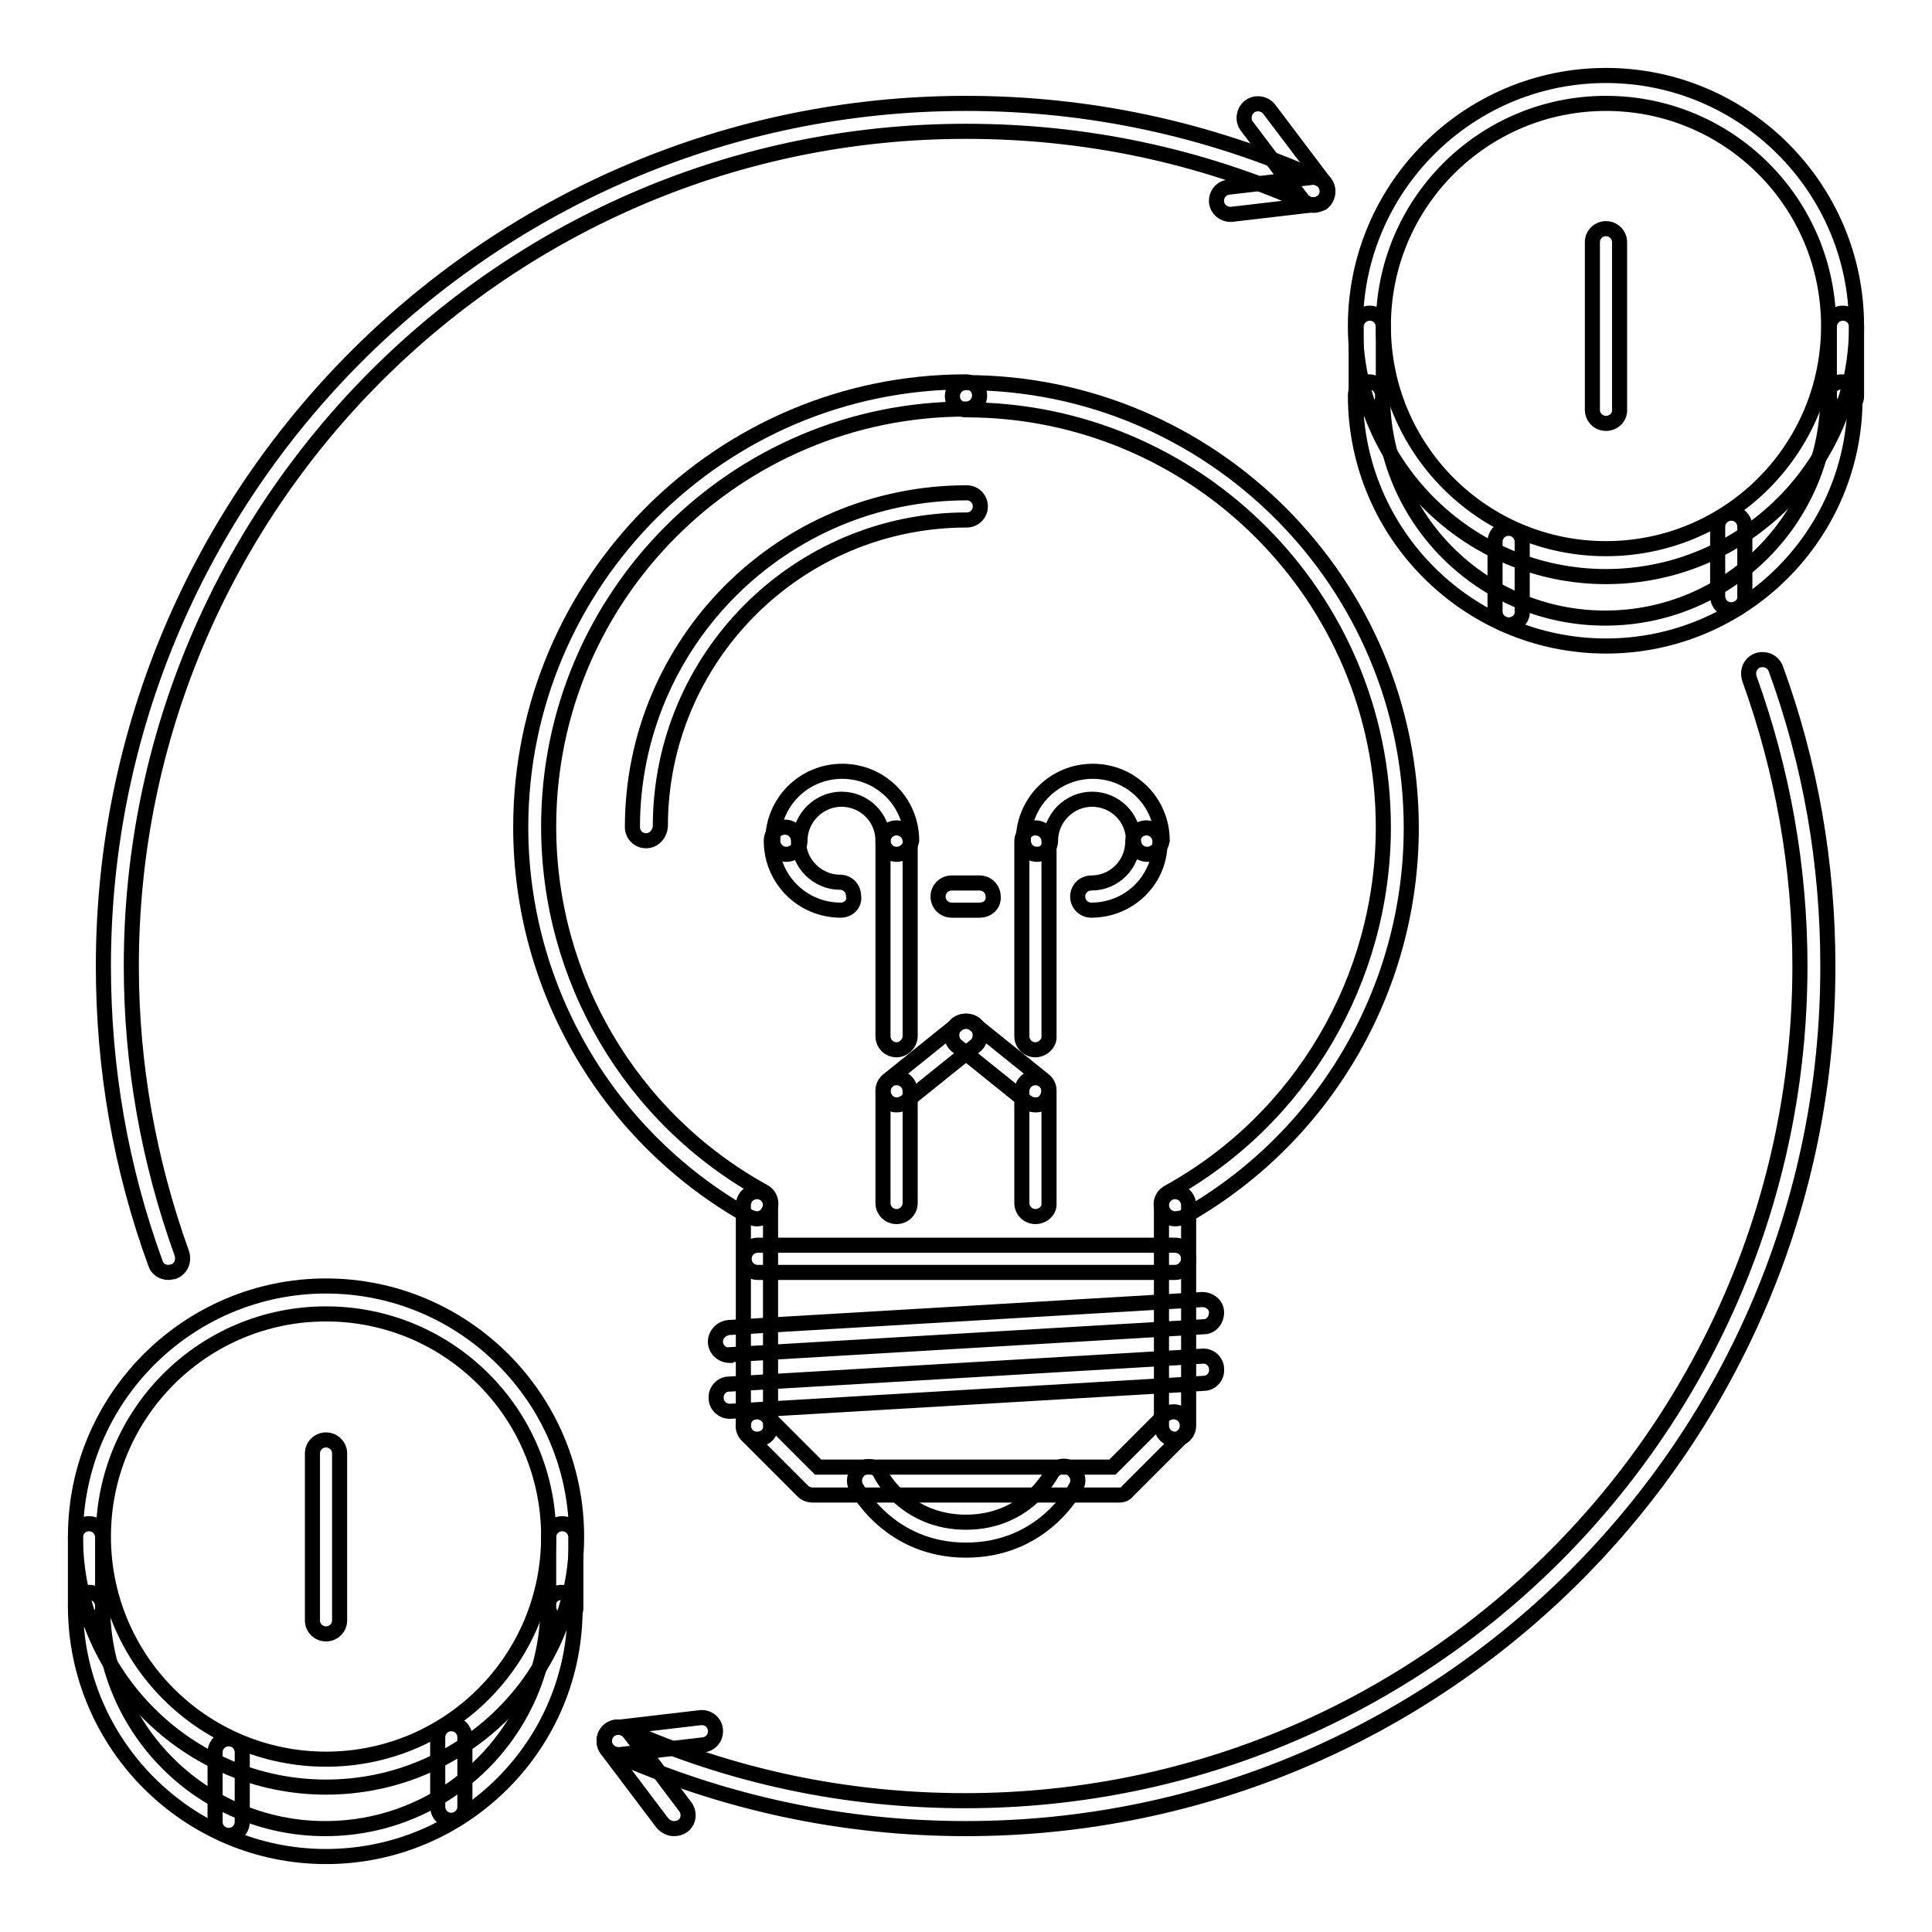 <?xml version="1.0" encoding="utf-8"?>
<!-- Svg Vector Icons : http://www.onlinewebfonts.com/icon -->
<!DOCTYPE svg PUBLIC "-//W3C//DTD SVG 1.1//EN" "http://www.w3.org/Graphics/SVG/1.1/DTD/svg11.dtd">
<svg version="1.1" xmlns="http://www.w3.org/2000/svg" xmlns:xlink="http://www.w3.org/1999/xlink" x="0px" y="0px" viewBox="0 0 256 256" enable-background="new 0 0 256 256" xml:space="preserve">
<g> <path stroke-width="2" fill-opacity="0" stroke="#000000"  d="M100.3,161.5c-0.3,0-0.6-0.1-0.9-0.2C80.7,150.9,69,131.1,69,109.6c0-32.5,26.5-59,59-59 c1,0,1.8,0.8,1.8,1.8c0,0,0,0,0,0c0,1-0.8,1.8-1.8,1.8c0,0,0,0,0,0c-30.5,0-55.3,24.8-55.3,55.3c0,20.2,10.9,38.7,28.5,48.4 c0.9,0.5,1.2,1.6,0.7,2.5c0,0,0,0,0,0C101.6,161.1,101,161.5,100.3,161.5z"/> <path stroke-width="2" fill-opacity="0" stroke="#000000"  d="M155.7,161.5c-0.7,0-1.3-0.4-1.6-1c-0.5-0.9-0.2-2,0.7-2.5c0,0,0,0,0,0c17.6-9.7,28.5-28.3,28.5-48.4 c0-30.5-24.8-55.3-55.3-55.3c-1,0-1.8-0.8-1.8-1.8c0,0,0,0,0,0c0-1,0.8-1.8,1.8-1.8c0,0,0,0,0,0c32.5,0,59,26.5,59,59 c0,21.5-11.7,41.3-30.4,51.7C156.3,161.4,156,161.5,155.7,161.5L155.7,161.5z M100.3,190.7c-1,0-1.8-0.8-1.8-1.8c0,0,0,0,0,0v-29.2 c0-1,0.8-1.8,1.8-1.8c1,0,1.8,0.8,1.8,1.8v29.2C102.2,189.9,101.4,190.7,100.3,190.7C100.3,190.7,100.3,190.7,100.3,190.7z"/> <path stroke-width="2" fill-opacity="0" stroke="#000000"  d="M155.7,190.7c-1,0-1.8-0.8-1.8-1.8c0,0,0,0,0,0v-29.2c0-1,0.8-1.8,1.8-1.8h0c1,0,1.8,0.8,1.8,1.8 c0,0,0,0,0,0v29.2C157.5,189.9,156.7,190.7,155.7,190.7C155.7,190.7,155.7,190.7,155.7,190.7z"/> <path stroke-width="2" fill-opacity="0" stroke="#000000"  d="M155.7,168.6h-55.3c-1,0-1.8-0.8-1.8-1.8v0c0-1,0.8-1.8,1.8-1.8c0,0,0,0,0,0h55.3c1,0,1.8,0.8,1.8,1.8v0 C157.5,167.7,156.7,168.6,155.7,168.6L155.7,168.6z M148.3,198.1h-40.6c-0.5,0-1-0.2-1.3-0.5l-7.4-7.4c-0.7-0.7-0.7-1.9,0-2.6 c0.7-0.7,1.9-0.7,2.6,0l0,0l6.8,6.8h39l6.8-6.8c0.7-0.7,1.9-0.7,2.6,0c0,0,0,0,0,0c0.7,0.7,0.7,1.9,0,2.6c0,0,0,0,0,0l-7.4,7.4 C149.2,197.9,148.8,198.1,148.3,198.1L148.3,198.1z M96.7,179.6c-1,0-1.9-0.8-1.9-1.8c0-1,0.8-1.8,1.8-1.9l62.7-3.7 c1,0,1.9,0.7,1.9,1.7s-0.7,1.9-1.7,1.9l-62.7,3.7C96.7,179.6,96.7,179.6,96.7,179.6z M96.7,187c-1,0-1.8-0.8-1.8-1.7 c-0.1-1,0.7-1.9,1.7-1.9l62.7-3.7c1-0.1,1.9,0.7,1.9,1.7c0.1,1-0.7,1.9-1.7,1.9L96.8,187C96.7,187,96.7,187,96.7,187z"/> <path stroke-width="2" fill-opacity="0" stroke="#000000"  d="M128,205.4c-10.2,0-14.4-8.1-14.6-8.4c-0.4-0.9-0.1-2,0.9-2.5c0.9-0.4,2-0.1,2.4,0.8 c0.1,0.3,3.4,6.4,11.3,6.4c7.9,0,11.1-6.1,11.3-6.4c0.5-0.9,1.6-1.3,2.5-0.8c0.9,0.5,1.3,1.6,0.8,2.5 C142.4,197.4,138.2,205.4,128,205.4z M118.8,161.2c-1,0-1.8-0.8-1.8-1.8v0v-14.8c0-1,0.8-1.8,1.8-1.8c0,0,0,0,0,0 c1,0,1.8,0.8,1.8,1.8c0,0,0,0,0,0v14.8C120.6,160.4,119.8,161.2,118.8,161.2C118.8,161.2,118.8,161.2,118.8,161.2z M137.2,161.2 c-1,0-1.8-0.8-1.8-1.8v0v-14.8c0-1,0.8-1.8,1.8-1.8s1.8,0.8,1.8,1.8v14.8C139.1,160.4,138.2,161.2,137.2,161.2L137.2,161.2z"/> <path stroke-width="2" fill-opacity="0" stroke="#000000"  d="M118.8,146.4c-0.6,0-1.1-0.3-1.4-0.7c-0.6-0.8-0.5-2,0.3-2.6l9.2-7.4c0.8-0.6,2-0.5,2.6,0.3 c0.6,0.8,0.5,2-0.3,2.6l-9.2,7.4C119.6,146.3,119.2,146.4,118.8,146.4L118.8,146.4z"/> <path stroke-width="2" fill-opacity="0" stroke="#000000"  d="M137.2,146.4c-0.4,0-0.8-0.1-1.2-0.4l-9.2-7.4c-0.8-0.6-0.9-1.8-0.3-2.6c0.6-0.8,1.8-0.9,2.6-0.3l9.2,7.4 c0.8,0.6,0.9,1.8,0.3,2.6C138.3,146.2,137.8,146.4,137.2,146.4L137.2,146.4z M118.8,139.1c-1,0-1.8-0.8-1.8-1.8v0v-25.8 c0-1,0.8-1.8,1.8-1.8c0,0,0,0,0,0c1,0,1.8,0.8,1.8,1.8c0,0,0,0,0,0v25.8C120.6,138.2,119.8,139.1,118.8,139.1 C118.8,139.1,118.8,139.1,118.8,139.1z"/> <path stroke-width="2" fill-opacity="0" stroke="#000000"  d="M118.8,113.2c-1,0-1.8-0.8-1.8-1.8c0,0,0,0,0,0c0-3.1-2.5-5.5-5.5-5.5s-5.5,2.5-5.5,5.5 c0,1-0.8,1.8-1.8,1.8c0,0,0,0,0,0c-1,0-1.8-0.8-1.8-1.8c0,0,0,0,0,0c0-5.1,4.1-9.2,9.2-9.2s9.2,4.1,9.2,9.2 C120.6,112.4,119.8,113.2,118.8,113.2C118.8,113.2,118.8,113.2,118.8,113.2z"/> <path stroke-width="2" fill-opacity="0" stroke="#000000"  d="M111.4,120.6c-5.1,0-9.2-4.1-9.2-9.2c0-1,0.8-1.8,1.8-1.8c0,0,0,0,0,0c1,0,1.8,0.8,1.8,1.8c0,0,0,0,0,0 c0,3,2.5,5.5,5.5,5.5c1,0,1.8,0.8,1.8,1.8C113.3,119.8,112.4,120.6,111.4,120.6z M137.2,139.1c-1,0-1.8-0.8-1.8-1.8v0v-25.8 c0-1,0.8-1.8,1.8-1.8s1.8,0.8,1.8,1.8v25.8C139.1,138.2,138.2,139.1,137.2,139.1L137.2,139.1z"/> <path stroke-width="2" fill-opacity="0" stroke="#000000"  d="M152,113.2c-1,0-1.8-0.8-1.8-1.8c0,0,0,0,0,0c0-3.1-2.5-5.5-5.5-5.5s-5.5,2.5-5.5,5.5c0,1-0.8,1.8-1.8,1.8 s-1.8-0.8-1.8-1.8c0-5.1,4.1-9.2,9.2-9.2s9.2,4.1,9.2,9.2C153.8,112.4,153,113.2,152,113.2L152,113.2L152,113.2z"/> <path stroke-width="2" fill-opacity="0" stroke="#000000"  d="M144.6,120.6c-1,0-1.8-0.8-1.8-1.8c0-1,0.8-1.8,1.8-1.8c3.1,0,5.5-2.5,5.5-5.5c0-1,0.8-1.8,1.8-1.8 c0,0,0,0,0,0c1,0,1.8,0.8,1.8,1.8c0,0,0,0,0,0C153.8,116.5,149.7,120.6,144.6,120.6L144.6,120.6z M85.6,111.4c-1,0-1.8-0.8-1.8-1.8 c0,0,0,0,0,0c0-24.4,19.8-44.3,44.3-44.3c1,0,1.8,0.8,1.8,1.8c0,0,0,0,0,0c0,1-0.8,1.8-1.8,1.8c0,0,0,0,0,0 c-22.4,0-40.6,18.2-40.6,40.6C87.4,110.6,86.6,111.4,85.6,111.4C85.6,111.4,85.6,111.4,85.6,111.4z M129.8,120.6h-3.7 c-1,0-1.8-0.8-1.8-1.8c0-1,0.8-1.8,1.8-1.8h3.7c1,0,1.8,0.8,1.8,1.8C131.7,119.8,130.9,120.6,129.8,120.6z"/> <path stroke-width="2" fill-opacity="0" stroke="#000000"  d="M22.3,168.6c-0.8,0-1.5-0.5-1.7-1.2c-4.6-12.6-6.9-25.8-6.9-39.4C13.7,65,65,13.7,128,13.7 c16.3,0,32.1,3.4,46.8,10c0.9,0.4,1.3,1.5,0.9,2.4c0,0,0,0,0,0c-0.4,0.9-1.5,1.3-2.4,0.9c-14.3-6.4-29.5-9.6-45.3-9.6 C67,17.4,17.4,67,17.4,128c0,13.1,2.3,25.9,6.7,38.1c0.3,1-0.1,2-1.1,2.4C22.8,168.5,22.6,168.6,22.3,168.6z"/> <path stroke-width="2" fill-opacity="0" stroke="#000000"  d="M163,28.4c-0.9,0-1.7-0.7-1.8-1.6c-0.1-1,0.6-1.9,1.6-2l0,0l11.1-1.3c1-0.1,1.9,0.6,2,1.6 c0.1,1-0.6,1.9-1.6,2l-11.1,1.3C163.2,28.4,163.1,28.4,163,28.4z"/> <path stroke-width="2" fill-opacity="0" stroke="#000000"  d="M174.1,27.2c-0.6,0-1.1-0.3-1.5-0.7l-7.4-9.8c-0.6-0.8-0.4-2,0.4-2.6c0.8-0.6,2-0.4,2.6,0.4l0,0l7.4,9.8 c0.6,0.8,0.4,2-0.4,2.6C174.9,27,174.5,27.2,174.1,27.2z"/> <path stroke-width="2" fill-opacity="0" stroke="#000000"  d="M128,242.3c-16.3,0-32.1-3.4-46.9-10c-0.9-0.4-1.3-1.5-0.9-2.4c0.4-0.9,1.5-1.3,2.4-0.9 c14.3,6.4,29.5,9.6,45.3,9.6c61,0,110.6-49.6,110.6-110.6c0-13.1-2.3-25.9-6.7-38.1c-0.3-1,0.1-2,1.1-2.4c1-0.3,2,0.1,2.4,1.1 c4.6,12.6,6.9,25.8,6.9,39.4C242.3,191,191,242.3,128,242.3z"/> <path stroke-width="2" fill-opacity="0" stroke="#000000"  d="M81.9,232.5c-0.9,0-1.7-0.7-1.8-1.6c-0.1-1,0.6-1.9,1.6-2c0,0,0,0,0,0l11.1-1.3c1-0.1,1.9,0.6,2,1.6 c0.1,1-0.6,1.9-1.6,2c0,0,0,0,0,0l-11.1,1.3C82,232.5,82,232.5,81.9,232.5z"/> <path stroke-width="2" fill-opacity="0" stroke="#000000"  d="M89.3,242.3c-0.6,0-1.1-0.3-1.5-0.7l-7.4-9.8c-0.6-0.8-0.4-2,0.4-2.6c0.8-0.6,2-0.4,2.6,0.4l7.4,9.8 c0.6,0.8,0.5,2-0.4,2.6C90.1,242.2,89.7,242.3,89.3,242.3z"/> <path stroke-width="2" fill-opacity="0" stroke="#000000"  d="M181.5,54.3c-1,0-1.8-0.8-1.8-1.8c0,0,0,0,0,0v-9.2c0-1,0.8-1.8,1.8-1.8s1.8,0.8,1.8,1.8v9.2 C183.3,53.4,182.5,54.2,181.5,54.3L181.5,54.3z"/> <path stroke-width="2" fill-opacity="0" stroke="#000000"  d="M212.8,76.4c-18.3,0-33.2-14.9-33.2-33.2S194.5,10,212.8,10S246,24.9,246,43.2S231.1,76.4,212.8,76.4 L212.8,76.4z M212.8,13.7c-16.3,0-29.5,13.2-29.5,29.5c0,16.3,13.2,29.5,29.5,29.5s29.5-13.2,29.5-29.5 C242.3,26.9,229.1,13.7,212.8,13.7L212.8,13.7z"/> <path stroke-width="2" fill-opacity="0" stroke="#000000"  d="M212.8,85.6c-18.3,0-33.2-14.9-33.2-33.2c0-1,0.8-1.8,1.8-1.8s1.8,0.8,1.8,1.8c0,16.3,13.2,29.5,29.5,29.5 s29.5-13.2,29.5-29.5c0-1,0.8-1.8,1.8-1.8h0c1,0,1.8,0.8,1.8,1.8c0,0,0,0,0,0C246,70.7,231.1,85.6,212.8,85.6L212.8,85.6z"/> <path stroke-width="2" fill-opacity="0" stroke="#000000"  d="M212.8,56.1c-1,0-1.8-0.8-1.8-1.8c0,0,0,0,0,0V32.1c0-1,0.8-1.8,1.8-1.8c0,0,0,0,0,0c1,0,1.8,0.8,1.8,1.8 c0,0,0,0,0,0v22.1C214.7,55.3,213.8,56.1,212.8,56.1C212.8,56.1,212.8,56.1,212.8,56.1z M244.2,54.3c-1,0-1.8-0.8-1.8-1.8 c0,0,0,0,0,0v-9.2c0-1,0.8-1.8,1.8-1.8h0c1,0,1.8,0.8,1.8,1.8c0,0,0,0,0,0v9.2C246,53.4,245.2,54.2,244.2,54.3L244.2,54.3z  M199.9,82.8c-1,0-1.8-0.8-1.8-1.8c0,0,0,0,0,0v-9.2c0-1,0.8-1.8,1.8-1.8c0,0,0,0,0,0c1,0,1.8,0.8,1.8,1.8c0,0,0,0,0,0V81 C201.8,82,200.9,82.8,199.9,82.8L199.9,82.8z M229.4,80.8c-1,0-1.8-0.8-1.8-1.8c0,0,0,0,0,0v-9.2c0-1,0.8-1.8,1.8-1.8 s1.8,0.8,1.8,1.8V79C231.3,80,230.4,80.8,229.4,80.8L229.4,80.8z"/> <path stroke-width="2" fill-opacity="0" stroke="#000000"  d="M11.8,214.7c-1,0-1.8-0.8-1.8-1.8v0v-9.2c0-1,0.8-1.8,1.8-1.8c0,0,0,0,0,0c1,0,1.8,0.8,1.8,1.8v0v9.2 C13.7,213.8,12.9,214.7,11.8,214.7C11.8,214.7,11.8,214.7,11.8,214.7z"/> <path stroke-width="2" fill-opacity="0" stroke="#000000"  d="M43.2,236.8c-18.3,0-33.2-14.9-33.2-33.2s14.9-33.2,33.2-33.2c18.3,0,33.2,14.9,33.2,33.2 S61.5,236.8,43.2,236.8z M43.2,174.1c-16.3,0-29.5,13.2-29.5,29.5s13.2,29.5,29.5,29.5c16.3,0,29.5-13.2,29.5-29.5 S59.5,174.1,43.2,174.1L43.2,174.1z"/> <path stroke-width="2" fill-opacity="0" stroke="#000000"  d="M43.2,246C24.9,246,10,231.1,10,212.8c0-1,0.8-1.8,1.8-1.8c0,0,0,0,0,0c1,0,1.8,0.8,1.8,1.8c0,0,0,0,0,0 c0,16.3,13.2,29.5,29.5,29.5c16.3,0,29.5-13.2,29.5-29.5c0-1,0.8-1.8,1.8-1.8c1,0,1.8,0.8,1.8,1.8C76.4,231.1,61.5,246,43.2,246z" /> <path stroke-width="2" fill-opacity="0" stroke="#000000"  d="M43.2,216.5c-1,0-1.8-0.8-1.8-1.8v0v-22.1c0-1,0.8-1.8,1.8-1.8c0,0,0,0,0,0c1,0,1.8,0.8,1.8,1.8 c0,0,0,0,0,0v22.1C45,215.7,44.2,216.5,43.2,216.5C43.2,216.5,43.2,216.5,43.2,216.5z M74.5,214.7c-1,0-1.8-0.8-1.8-1.8 c0,0,0,0,0,0v-9.2c0-1,0.8-1.8,1.8-1.8c1,0,1.8,0.8,1.8,1.8v9.2C76.4,213.8,75.6,214.7,74.5,214.7 C74.5,214.7,74.5,214.7,74.5,214.7z M30.3,243.2c-1,0-1.8-0.8-1.8-1.8c0,0,0,0,0,0v-9.2c0-1,0.8-1.8,1.8-1.8s1.8,0.8,1.8,1.8v9.2 C32.1,242.4,31.3,243.2,30.3,243.2C30.3,243.2,30.3,243.2,30.3,243.2L30.3,243.2z M59.8,241.2c-1,0-1.8-0.8-1.8-1.8c0,0,0,0,0,0 v-9.2c0-1,0.8-1.8,1.8-1.8c0,0,0,0,0,0c1,0,1.8,0.8,1.8,1.8l0,0v9.2C61.6,240.4,60.8,241.2,59.8,241.2 C59.8,241.2,59.8,241.2,59.8,241.2z"/></g>
</svg>
